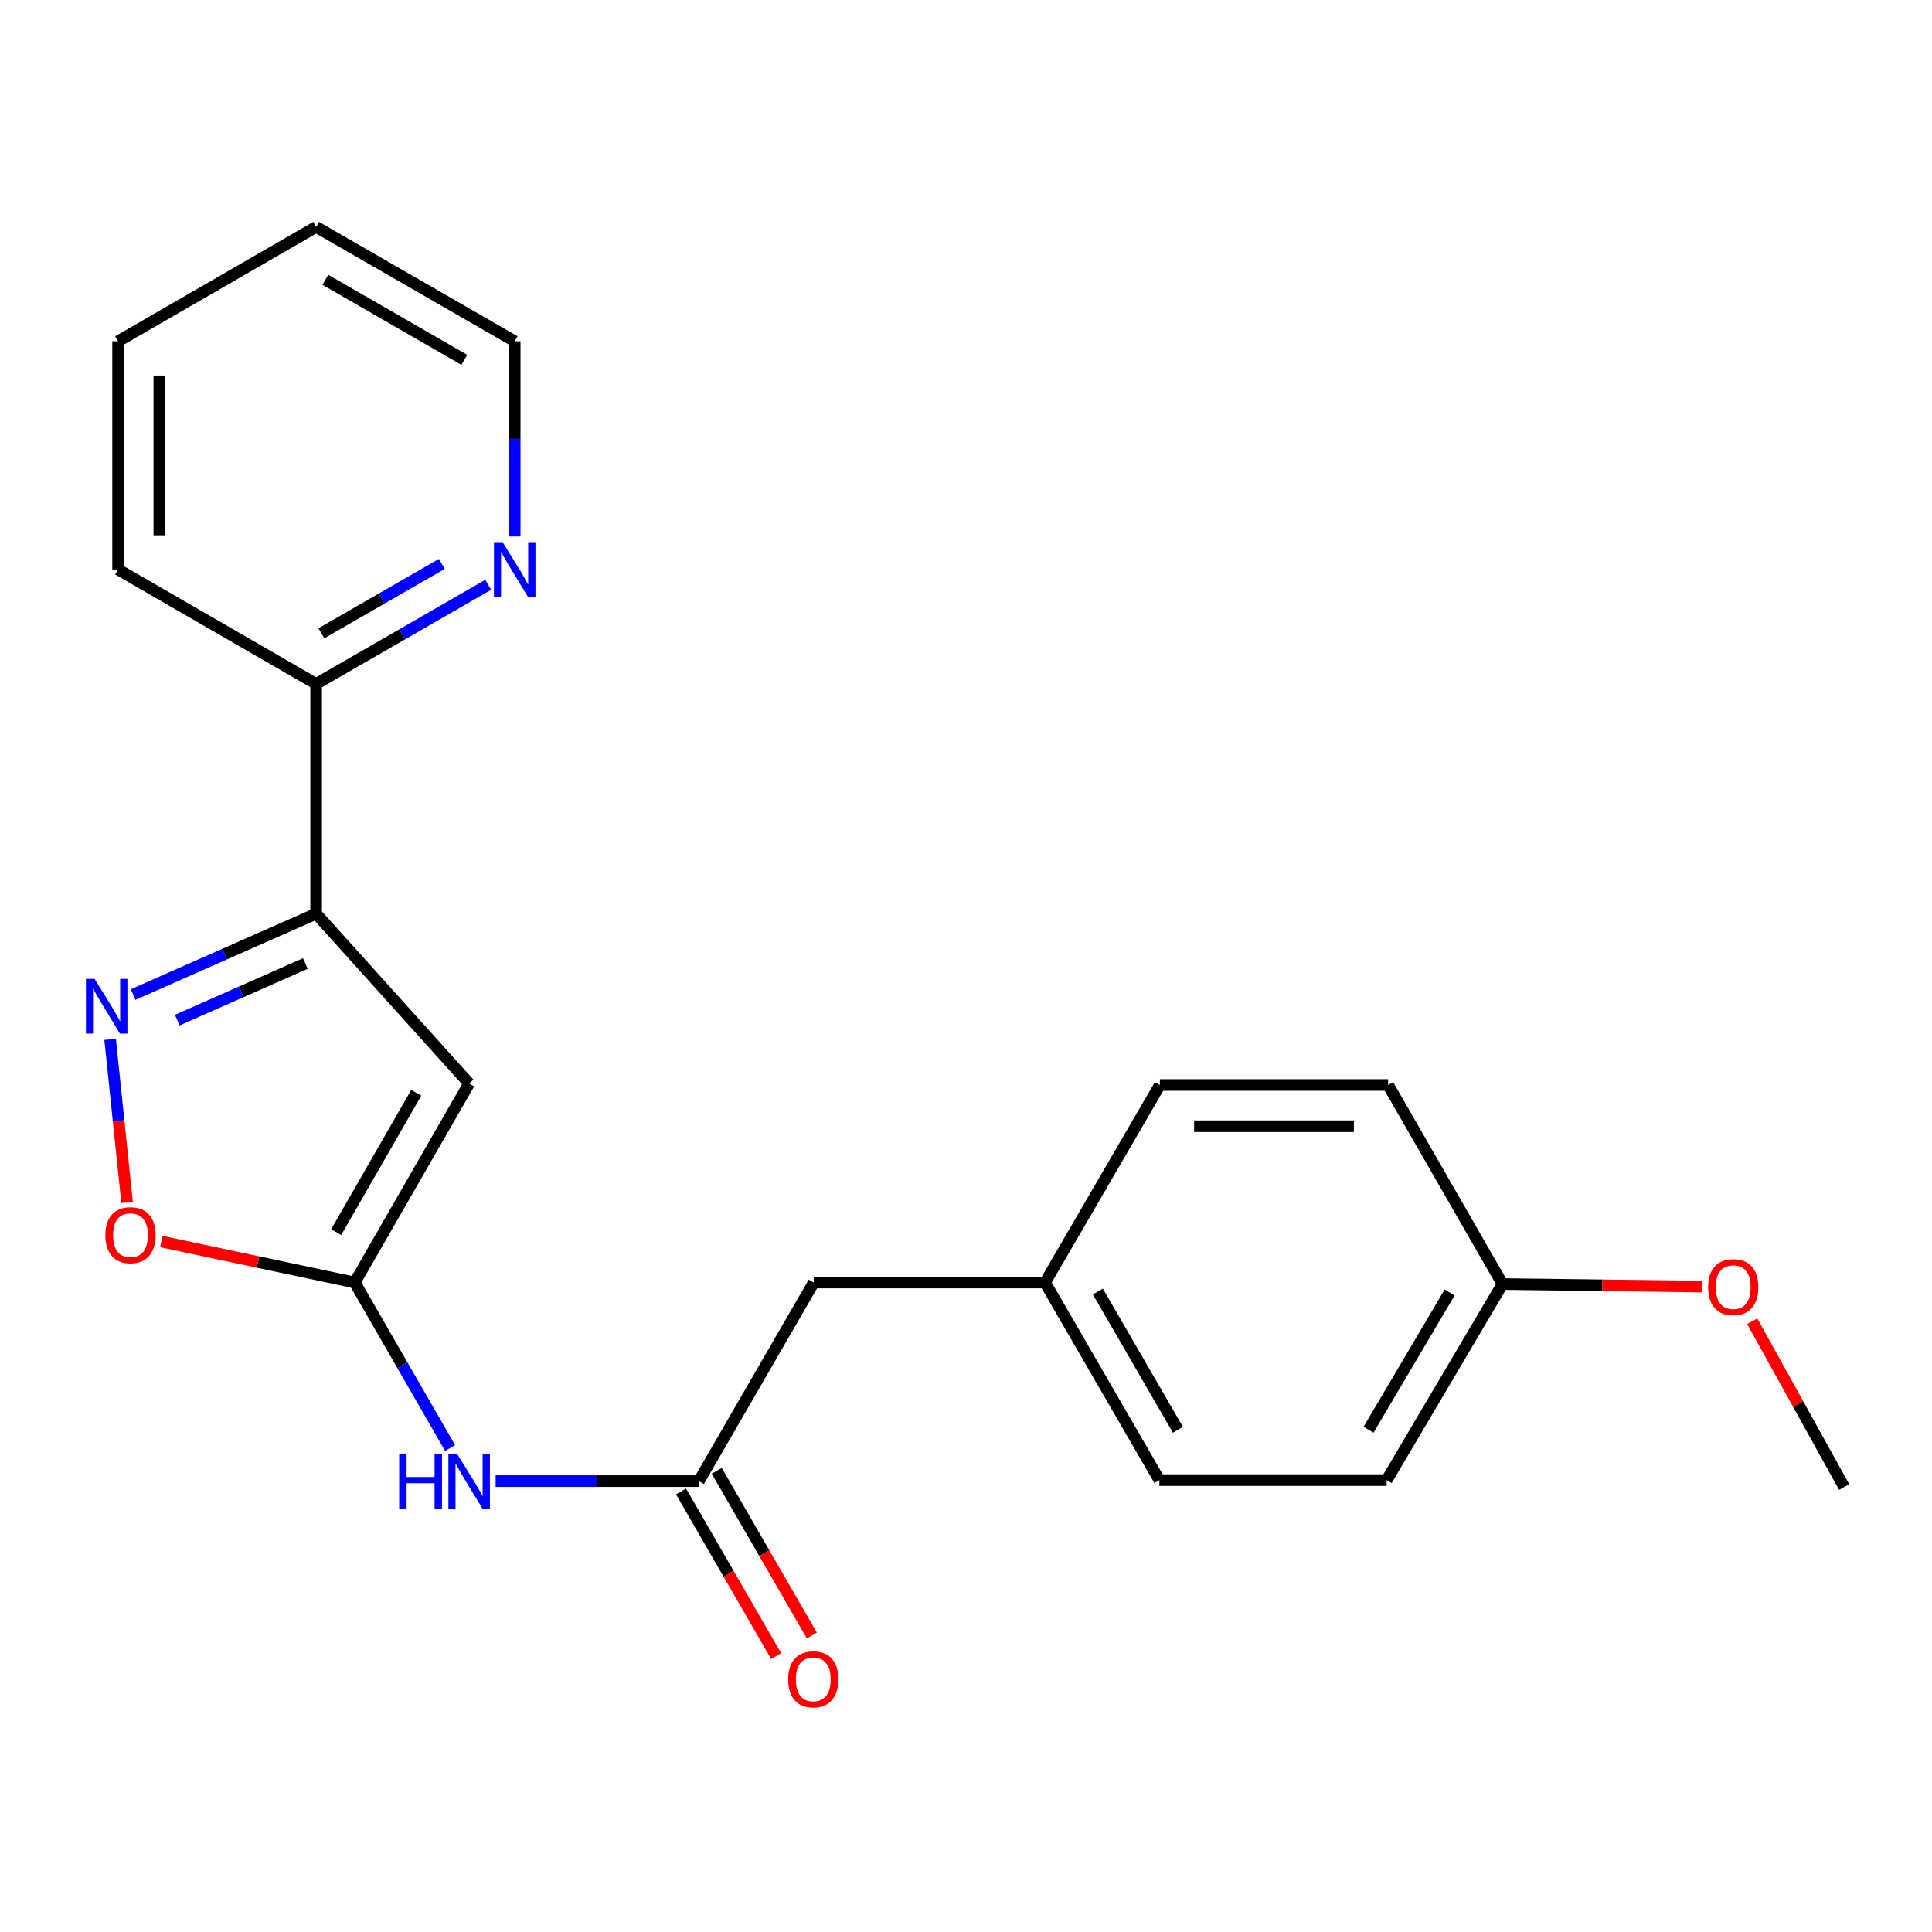 <?xml version='1.0' encoding='iso-8859-1'?>
<svg version='1.1' baseProfile='full'
              xmlns='http://www.w3.org/2000/svg'
                      xmlns:rdkit='http://www.rdkit.org/xml'
                      xmlns:xlink='http://www.w3.org/1999/xlink'
                  xml:space='preserve'
width='1000px' height='1000px' viewBox='0 0 1000 1000'>
<!-- END OF HEADER -->
<rect style='opacity:1.0;fill:#FFFFFF;stroke:none' width='1000' height='1000' x='0' y='0'> </rect>
<path class='bond-0' d='M 242.831,560.817 L 163.629,472.913' style='fill:none;fill-rule:evenodd;stroke:#000000;stroke-width:6px;stroke-linecap:butt;stroke-linejoin:miter;stroke-opacity:1' />
<path class='bond-2' d='M 242.831,560.817 L 183.616,663.835' style='fill:none;fill-rule:evenodd;stroke:#000000;stroke-width:6px;stroke-linecap:butt;stroke-linejoin:miter;stroke-opacity:1' />
<path class='bond-2' d='M 215.449,565.635 L 173.998,637.748' style='fill:none;fill-rule:evenodd;stroke:#000000;stroke-width:6px;stroke-linecap:butt;stroke-linejoin:miter;stroke-opacity:1' />
<path class='bond-1' d='M 163.629,472.913 L 116.275,493.843' style='fill:none;fill-rule:evenodd;stroke:#000000;stroke-width:6px;stroke-linecap:butt;stroke-linejoin:miter;stroke-opacity:1' />
<path class='bond-1' d='M 116.275,493.843 L 68.92,514.774' style='fill:none;fill-rule:evenodd;stroke:#0000FF;stroke-width:6px;stroke-linecap:butt;stroke-linejoin:miter;stroke-opacity:1' />
<path class='bond-1' d='M 158.049,498.71 L 124.901,513.361' style='fill:none;fill-rule:evenodd;stroke:#000000;stroke-width:6px;stroke-linecap:butt;stroke-linejoin:miter;stroke-opacity:1' />
<path class='bond-1' d='M 124.901,513.361 L 91.753,528.012' style='fill:none;fill-rule:evenodd;stroke:#0000FF;stroke-width:6px;stroke-linecap:butt;stroke-linejoin:miter;stroke-opacity:1' />
<path class='bond-6' d='M 163.629,472.913 L 163.629,353.986' style='fill:none;fill-rule:evenodd;stroke:#000000;stroke-width:6px;stroke-linecap:butt;stroke-linejoin:miter;stroke-opacity:1' />
<path class='bond-22' d='M 57,537.966 L 61.39,580.169' style='fill:none;fill-rule:evenodd;stroke:#0000FF;stroke-width:6px;stroke-linecap:butt;stroke-linejoin:miter;stroke-opacity:1' />
<path class='bond-22' d='M 61.39,580.169 L 65.78,622.371' style='fill:none;fill-rule:evenodd;stroke:#FF0000;stroke-width:6px;stroke-linecap:butt;stroke-linejoin:miter;stroke-opacity:1' />
<path class='bond-3' d='M 183.616,663.835 L 133.559,653.227' style='fill:none;fill-rule:evenodd;stroke:#000000;stroke-width:6px;stroke-linecap:butt;stroke-linejoin:miter;stroke-opacity:1' />
<path class='bond-3' d='M 133.559,653.227 L 83.501,642.619' style='fill:none;fill-rule:evenodd;stroke:#FF0000;stroke-width:6px;stroke-linecap:butt;stroke-linejoin:miter;stroke-opacity:1' />
<path class='bond-4' d='M 183.616,663.835 L 208.291,706.668' style='fill:none;fill-rule:evenodd;stroke:#000000;stroke-width:6px;stroke-linecap:butt;stroke-linejoin:miter;stroke-opacity:1' />
<path class='bond-4' d='M 208.291,706.668 L 232.966,749.502' style='fill:none;fill-rule:evenodd;stroke:#0000FF;stroke-width:6px;stroke-linecap:butt;stroke-linejoin:miter;stroke-opacity:1' />
<path class='bond-5' d='M 256.544,766.628 L 309.145,766.628' style='fill:none;fill-rule:evenodd;stroke:#0000FF;stroke-width:6px;stroke-linecap:butt;stroke-linejoin:miter;stroke-opacity:1' />
<path class='bond-5' d='M 309.145,766.628 L 361.746,766.628' style='fill:none;fill-rule:evenodd;stroke:#000000;stroke-width:6px;stroke-linecap:butt;stroke-linejoin:miter;stroke-opacity:1' />
<path class='bond-8' d='M 352.507,771.964 L 377.119,814.578' style='fill:none;fill-rule:evenodd;stroke:#000000;stroke-width:6px;stroke-linecap:butt;stroke-linejoin:miter;stroke-opacity:1' />
<path class='bond-8' d='M 377.119,814.578 L 401.731,857.193' style='fill:none;fill-rule:evenodd;stroke:#FF0000;stroke-width:6px;stroke-linecap:butt;stroke-linejoin:miter;stroke-opacity:1' />
<path class='bond-8' d='M 370.986,761.292 L 395.597,803.906' style='fill:none;fill-rule:evenodd;stroke:#000000;stroke-width:6px;stroke-linecap:butt;stroke-linejoin:miter;stroke-opacity:1' />
<path class='bond-8' d='M 395.597,803.906 L 420.209,846.521' style='fill:none;fill-rule:evenodd;stroke:#FF0000;stroke-width:6px;stroke-linecap:butt;stroke-linejoin:miter;stroke-opacity:1' />
<path class='bond-9' d='M 361.746,766.628 L 421.198,663.835' style='fill:none;fill-rule:evenodd;stroke:#000000;stroke-width:6px;stroke-linecap:butt;stroke-linejoin:miter;stroke-opacity:1' />
<path class='bond-7' d='M 163.629,353.986 L 208.167,328.332' style='fill:none;fill-rule:evenodd;stroke:#000000;stroke-width:6px;stroke-linecap:butt;stroke-linejoin:miter;stroke-opacity:1' />
<path class='bond-7' d='M 208.167,328.332 L 252.705,302.678' style='fill:none;fill-rule:evenodd;stroke:#0000FF;stroke-width:6px;stroke-linecap:butt;stroke-linejoin:miter;stroke-opacity:1' />
<path class='bond-7' d='M 166.34,327.799 L 197.516,309.841' style='fill:none;fill-rule:evenodd;stroke:#000000;stroke-width:6px;stroke-linecap:butt;stroke-linejoin:miter;stroke-opacity:1' />
<path class='bond-7' d='M 197.516,309.841 L 228.693,291.883' style='fill:none;fill-rule:evenodd;stroke:#0000FF;stroke-width:6px;stroke-linecap:butt;stroke-linejoin:miter;stroke-opacity:1' />
<path class='bond-18' d='M 163.629,353.986 L 61.121,294.783' style='fill:none;fill-rule:evenodd;stroke:#000000;stroke-width:6px;stroke-linecap:butt;stroke-linejoin:miter;stroke-opacity:1' />
<path class='bond-17' d='M 266.41,277.67 L 266.41,227.16' style='fill:none;fill-rule:evenodd;stroke:#0000FF;stroke-width:6px;stroke-linecap:butt;stroke-linejoin:miter;stroke-opacity:1' />
<path class='bond-17' d='M 266.41,227.16 L 266.41,176.65' style='fill:none;fill-rule:evenodd;stroke:#000000;stroke-width:6px;stroke-linecap:butt;stroke-linejoin:miter;stroke-opacity:1' />
<path class='bond-10' d='M 421.198,663.835 L 540.896,663.835' style='fill:none;fill-rule:evenodd;stroke:#000000;stroke-width:6px;stroke-linecap:butt;stroke-linejoin:miter;stroke-opacity:1' />
<path class='bond-12' d='M 540.896,663.835 L 600.348,561.587' style='fill:none;fill-rule:evenodd;stroke:#000000;stroke-width:6px;stroke-linecap:butt;stroke-linejoin:miter;stroke-opacity:1' />
<path class='bond-13' d='M 540.896,663.835 L 600.099,766.106' style='fill:none;fill-rule:evenodd;stroke:#000000;stroke-width:6px;stroke-linecap:butt;stroke-linejoin:miter;stroke-opacity:1' />
<path class='bond-13' d='M 568.244,668.485 L 609.686,740.075' style='fill:none;fill-rule:evenodd;stroke:#000000;stroke-width:6px;stroke-linecap:butt;stroke-linejoin:miter;stroke-opacity:1' />
<path class='bond-11' d='M 777.696,664.617 L 717.734,766.106' style='fill:none;fill-rule:evenodd;stroke:#000000;stroke-width:6px;stroke-linecap:butt;stroke-linejoin:miter;stroke-opacity:1' />
<path class='bond-11' d='M 750.33,668.986 L 708.357,740.028' style='fill:none;fill-rule:evenodd;stroke:#000000;stroke-width:6px;stroke-linecap:butt;stroke-linejoin:miter;stroke-opacity:1' />
<path class='bond-16' d='M 777.696,664.617 L 829.415,665.279' style='fill:none;fill-rule:evenodd;stroke:#000000;stroke-width:6px;stroke-linecap:butt;stroke-linejoin:miter;stroke-opacity:1' />
<path class='bond-16' d='M 829.415,665.279 L 881.135,665.942' style='fill:none;fill-rule:evenodd;stroke:#FF0000;stroke-width:6px;stroke-linecap:butt;stroke-linejoin:miter;stroke-opacity:1' />
<path class='bond-24' d='M 777.696,664.617 L 718.493,561.587' style='fill:none;fill-rule:evenodd;stroke:#000000;stroke-width:6px;stroke-linecap:butt;stroke-linejoin:miter;stroke-opacity:1' />
<path class='bond-14' d='M 600.348,561.587 L 718.493,561.587' style='fill:none;fill-rule:evenodd;stroke:#000000;stroke-width:6px;stroke-linecap:butt;stroke-linejoin:miter;stroke-opacity:1' />
<path class='bond-14' d='M 618.07,582.926 L 700.771,582.926' style='fill:none;fill-rule:evenodd;stroke:#000000;stroke-width:6px;stroke-linecap:butt;stroke-linejoin:miter;stroke-opacity:1' />
<path class='bond-15' d='M 600.099,766.106 L 717.734,766.106' style='fill:none;fill-rule:evenodd;stroke:#000000;stroke-width:6px;stroke-linecap:butt;stroke-linejoin:miter;stroke-opacity:1' />
<path class='bond-19' d='M 906.948,683.867 L 930.747,726.782' style='fill:none;fill-rule:evenodd;stroke:#FF0000;stroke-width:6px;stroke-linecap:butt;stroke-linejoin:miter;stroke-opacity:1' />
<path class='bond-19' d='M 930.747,726.782 L 954.545,769.698' style='fill:none;fill-rule:evenodd;stroke:#000000;stroke-width:6px;stroke-linecap:butt;stroke-linejoin:miter;stroke-opacity:1' />
<path class='bond-23' d='M 266.41,176.65 L 163.629,117.447' style='fill:none;fill-rule:evenodd;stroke:#000000;stroke-width:6px;stroke-linecap:butt;stroke-linejoin:miter;stroke-opacity:1' />
<path class='bond-23' d='M 240.342,186.26 L 168.396,144.818' style='fill:none;fill-rule:evenodd;stroke:#000000;stroke-width:6px;stroke-linecap:butt;stroke-linejoin:miter;stroke-opacity:1' />
<path class='bond-21' d='M 61.121,294.783 L 61.121,176.65' style='fill:none;fill-rule:evenodd;stroke:#000000;stroke-width:6px;stroke-linecap:butt;stroke-linejoin:miter;stroke-opacity:1' />
<path class='bond-21' d='M 82.459,277.063 L 82.459,194.37' style='fill:none;fill-rule:evenodd;stroke:#000000;stroke-width:6px;stroke-linecap:butt;stroke-linejoin:miter;stroke-opacity:1' />
<path class='bond-20' d='M 163.629,117.447 L 61.121,176.65' style='fill:none;fill-rule:evenodd;stroke:#000000;stroke-width:6px;stroke-linecap:butt;stroke-linejoin:miter;stroke-opacity:1' />
<path  class='atom-2' d='M 48.957 506.67
L 58.237 521.67
Q 59.157 523.15, 60.637 525.83
Q 62.117 528.51, 62.197 528.67
L 62.197 506.67
L 65.957 506.67
L 65.957 534.99
L 62.077 534.99
L 52.117 518.59
Q 50.957 516.67, 49.717 514.47
Q 48.517 512.27, 48.157 511.59
L 48.157 534.99
L 44.477 534.99
L 44.477 506.67
L 48.957 506.67
' fill='#0000FF'/>
<path  class='atom-4' d='M 54.534 639.316
Q 54.534 632.516, 57.894 628.716
Q 61.254 624.916, 67.534 624.916
Q 73.814 624.916, 77.174 628.716
Q 80.534 632.516, 80.534 639.316
Q 80.534 646.196, 77.134 650.116
Q 73.734 653.996, 67.534 653.996
Q 61.294 653.996, 57.894 650.116
Q 54.534 646.236, 54.534 639.316
M 67.534 650.796
Q 71.854 650.796, 74.174 647.916
Q 76.534 644.996, 76.534 639.316
Q 76.534 633.756, 74.174 630.956
Q 71.854 628.116, 67.534 628.116
Q 63.214 628.116, 60.854 630.916
Q 58.534 633.716, 58.534 639.316
Q 58.534 645.036, 60.854 647.916
Q 63.214 650.796, 67.534 650.796
' fill='#FF0000'/>
<path  class='atom-5' d='M 206.611 752.468
L 210.451 752.468
L 210.451 764.508
L 224.931 764.508
L 224.931 752.468
L 228.771 752.468
L 228.771 780.788
L 224.931 780.788
L 224.931 767.708
L 210.451 767.708
L 210.451 780.788
L 206.611 780.788
L 206.611 752.468
' fill='#0000FF'/>
<path  class='atom-5' d='M 236.571 752.468
L 245.851 767.468
Q 246.771 768.948, 248.251 771.628
Q 249.731 774.308, 249.811 774.468
L 249.811 752.468
L 253.571 752.468
L 253.571 780.788
L 249.691 780.788
L 239.731 764.388
Q 238.571 762.468, 237.331 760.268
Q 236.131 758.068, 235.771 757.388
L 235.771 780.788
L 232.091 780.788
L 232.091 752.468
L 236.571 752.468
' fill='#0000FF'/>
<path  class='atom-8' d='M 260.15 280.623
L 269.43 295.623
Q 270.35 297.103, 271.83 299.783
Q 273.31 302.463, 273.39 302.623
L 273.39 280.623
L 277.15 280.623
L 277.15 308.943
L 273.27 308.943
L 263.31 292.543
Q 262.15 290.623, 260.91 288.423
Q 259.71 286.223, 259.35 285.543
L 259.35 308.943
L 255.67 308.943
L 255.67 280.623
L 260.15 280.623
' fill='#0000FF'/>
<path  class='atom-9' d='M 407.949 869.216
Q 407.949 862.416, 411.309 858.616
Q 414.669 854.816, 420.949 854.816
Q 427.229 854.816, 430.589 858.616
Q 433.949 862.416, 433.949 869.216
Q 433.949 876.096, 430.549 880.016
Q 427.149 883.896, 420.949 883.896
Q 414.709 883.896, 411.309 880.016
Q 407.949 876.136, 407.949 869.216
M 420.949 880.696
Q 425.269 880.696, 427.589 877.816
Q 429.949 874.896, 429.949 869.216
Q 429.949 863.656, 427.589 860.856
Q 425.269 858.016, 420.949 858.016
Q 416.629 858.016, 414.269 860.816
Q 411.949 863.616, 411.949 869.216
Q 411.949 874.936, 414.269 877.816
Q 416.629 880.696, 420.949 880.696
' fill='#FF0000'/>
<path  class='atom-17' d='M 884.121 666.226
Q 884.121 659.426, 887.481 655.626
Q 890.841 651.826, 897.121 651.826
Q 903.401 651.826, 906.761 655.626
Q 910.121 659.426, 910.121 666.226
Q 910.121 673.106, 906.721 677.026
Q 903.321 680.906, 897.121 680.906
Q 890.881 680.906, 887.481 677.026
Q 884.121 673.146, 884.121 666.226
M 897.121 677.706
Q 901.441 677.706, 903.761 674.826
Q 906.121 671.906, 906.121 666.226
Q 906.121 660.666, 903.761 657.866
Q 901.441 655.026, 897.121 655.026
Q 892.801 655.026, 890.441 657.826
Q 888.121 660.626, 888.121 666.226
Q 888.121 671.946, 890.441 674.826
Q 892.801 677.706, 897.121 677.706
' fill='#FF0000'/>
</svg>
